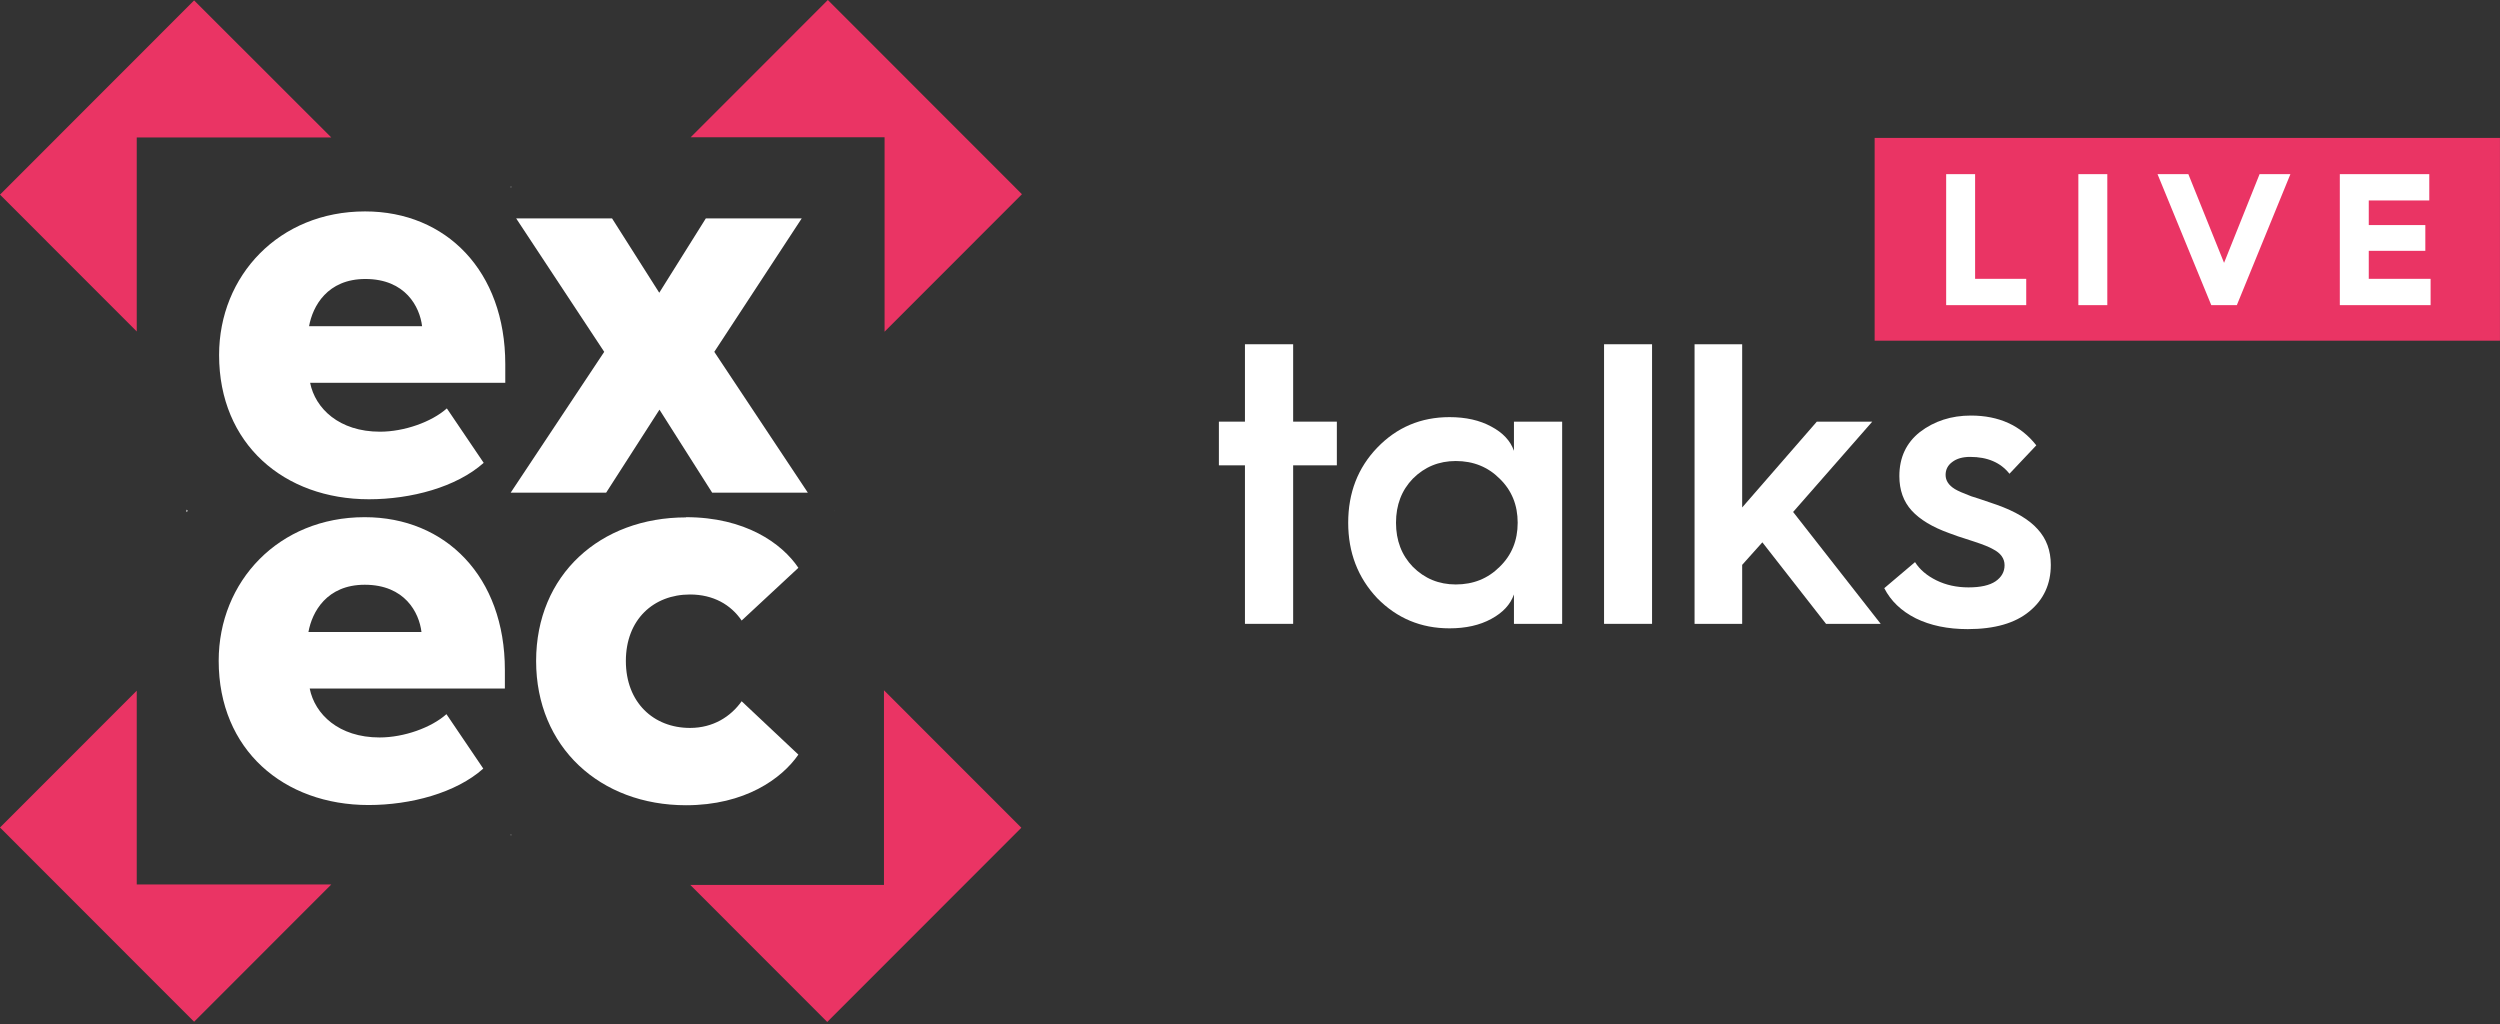 <?xml version="1.0" encoding="UTF-8"?> <svg xmlns="http://www.w3.org/2000/svg" width="432" height="177" viewBox="0 0 432 177" fill="none"><rect x="0" y="0" width="432" height="177" fill="#333333" stroke="none"/><path d="M63.098 36.533C77.107 36.533 87.312 46.854 87.312 62.922V66.143H53.588C54.465 70.571 58.599 74.597 65.658 74.597C69.865 74.597 74.583 72.914 77.217 70.571L83.581 79.978C78.863 84.186 71.035 86.273 63.756 86.273C49.125 86.273 37.859 76.757 37.859 61.348C37.859 47.623 48.247 36.533 63.061 36.533H63.098ZM53.405 56.37H72.937C72.535 53.04 70.084 48.209 63.134 48.209C56.55 48.209 54.027 52.93 53.405 56.37Z" fill="white"></path><path d="M123.064 85.137L113.956 70.79L104.739 85.137H88.242L104.409 60.798L89.193 37.74H105.763L113.919 50.587L121.967 37.74H138.536L123.43 60.798L139.597 85.137H123.027H123.064Z" fill="white"></path><path d="M63.027 89.369C77.037 89.369 87.242 99.69 87.242 115.758V118.979H53.517C54.395 123.407 58.528 127.433 65.588 127.433C69.794 127.433 74.513 125.75 77.146 123.407L83.511 132.813C78.792 137.022 70.965 139.109 63.686 139.109C49.055 139.109 37.789 129.593 37.789 114.184C37.789 100.459 48.177 89.369 62.991 89.369H63.027ZM53.298 109.206H72.83C72.428 105.876 69.977 101.045 63.027 101.045C56.444 101.045 53.92 105.766 53.298 109.206Z" fill="white"></path><path d="M118.537 89.369C128.742 89.369 135.107 93.871 137.96 98.117L128.157 107.23C126.292 104.485 123.256 102.728 119.232 102.728C112.941 102.728 108.149 107.047 108.149 114.221C108.149 121.394 112.941 125.786 119.232 125.786C123.256 125.786 126.292 123.81 128.157 121.175L137.96 130.398C135.107 134.534 128.742 139.145 118.537 139.145C103.724 139.145 92.641 129.117 92.641 114.221C92.641 99.324 103.724 89.406 118.537 89.406V89.369Z" fill="white"></path><path fill-rule="evenodd" clip-rule="evenodd" d="M152.854 57.316L176.593 33.562L143.052 0L119.35 23.717H152.854V57.316ZM33.541 0.071L57.243 23.752H23.629V57.277L0 33.634L33.541 0.071ZM0 142.996L23.629 119.352V152.841H57.243L33.541 176.558L0 142.996ZM119.281 152.916H152.749V119.281L176.488 143.034L142.946 176.596L119.281 152.916Z" fill="#EA3464"></path><path d="M144.192 88.315V88.279H144.156L144.192 88.315Z" fill="white"></path><path d="M88.407 32.281H88.188L88.297 32.391L88.407 32.281Z" fill="white"></path><path d="M88.188 144.315H88.407L88.297 144.205L88.188 144.315Z" fill="white"></path><path d="M32.227 88.059V88.498L32.446 88.278L32.227 88.059Z" fill="white"></path><path d="M325.602 101.636L330.917 97.133C331.73 98.42 332.96 99.469 334.607 100.282C336.255 101.094 338.106 101.501 340.16 101.501C342.236 101.501 343.794 101.151 344.832 100.451C345.87 99.729 346.389 98.803 346.389 97.675C346.389 96.501 345.724 95.576 344.392 94.899C343.782 94.538 342.688 94.097 341.108 93.578C338.828 92.856 337.395 92.371 336.808 92.123C333.919 91.084 331.763 89.786 330.341 88.229C328.919 86.672 328.209 84.685 328.209 82.27C328.209 79.065 329.393 76.526 331.763 74.653C334.246 72.757 337.18 71.809 340.566 71.809C345.419 71.809 349.188 73.524 351.874 76.955L347.236 81.864C345.701 79.923 343.433 78.952 340.431 78.952C339.144 78.952 338.117 79.246 337.35 79.833C336.582 80.397 336.199 81.142 336.199 82.067C336.199 83.038 336.729 83.85 337.79 84.505C338.309 84.821 339.257 85.238 340.634 85.757C340.927 85.825 342.383 86.311 345.001 87.213C348.252 88.364 350.622 89.775 352.111 91.445C353.623 93.093 354.38 95.147 354.38 97.607C354.38 100.948 353.138 103.634 350.655 105.665C348.195 107.696 344.651 108.712 340.024 108.712C336.571 108.712 333.58 108.091 331.052 106.85C328.547 105.586 326.73 103.848 325.602 101.636Z" fill="white"></path><path d="M301.047 107.8H292.82V59.486H301.047V87.689L313.947 72.86H323.528L309.85 88.468L324.984 107.8H315.538L304.535 93.715L301.047 97.609V107.8Z" fill="white"></path><path d="M285.475 107.8H277.18V59.486H285.475V107.8Z" fill="white"></path><path d="M250.473 72.08C253.294 72.08 255.698 72.622 257.684 73.705C259.693 74.766 261.002 76.165 261.611 77.903V72.859H269.94V107.799H261.611V102.72C261.002 104.458 259.693 105.869 257.684 106.952C255.698 108.036 253.294 108.577 250.473 108.577C245.552 108.577 241.388 106.839 237.98 103.363C234.639 99.82 232.969 95.475 232.969 90.329C232.969 85.16 234.639 80.838 237.98 77.362C241.365 73.841 245.53 72.08 250.473 72.08ZM251.556 100.994C254.58 100.994 257.108 99.978 259.14 97.946C261.216 95.938 262.255 93.398 262.255 90.329C262.255 87.259 261.216 84.72 259.14 82.711C257.108 80.68 254.58 79.664 251.556 79.664C248.644 79.664 246.173 80.68 244.141 82.711C242.2 84.72 241.23 87.259 241.23 90.329C241.23 93.398 242.2 95.938 244.141 97.946C246.173 99.978 248.644 100.994 251.556 100.994Z" fill="white"></path><path d="M223.457 107.8H215.128V80.41H210.625V72.86H215.128V59.486H223.457V72.86H231.007V80.41H223.457V107.8Z" fill="white"></path><rect width="108.054" height="35.039" transform="translate(323.938 23.832)" fill="#EA3464"></rect><path d="M404.32 52.728V30.092H419.78V34.639H409.322V38.893H419.097V43.343H409.322V48.182H420.007V52.728H404.32Z" fill="white"></path><path d="M382.109 52.728L372.82 30.092H378.147L384.317 45.421L390.455 30.092H395.782L386.526 52.728H382.109Z" fill="white"></path><path d="M359.141 52.728V30.092H364.142V52.728H359.141Z" fill="white"></path><path d="M336.297 52.728V30.092H341.298V48.182H350.132V52.728H336.297Z" fill="white"></path></svg> 